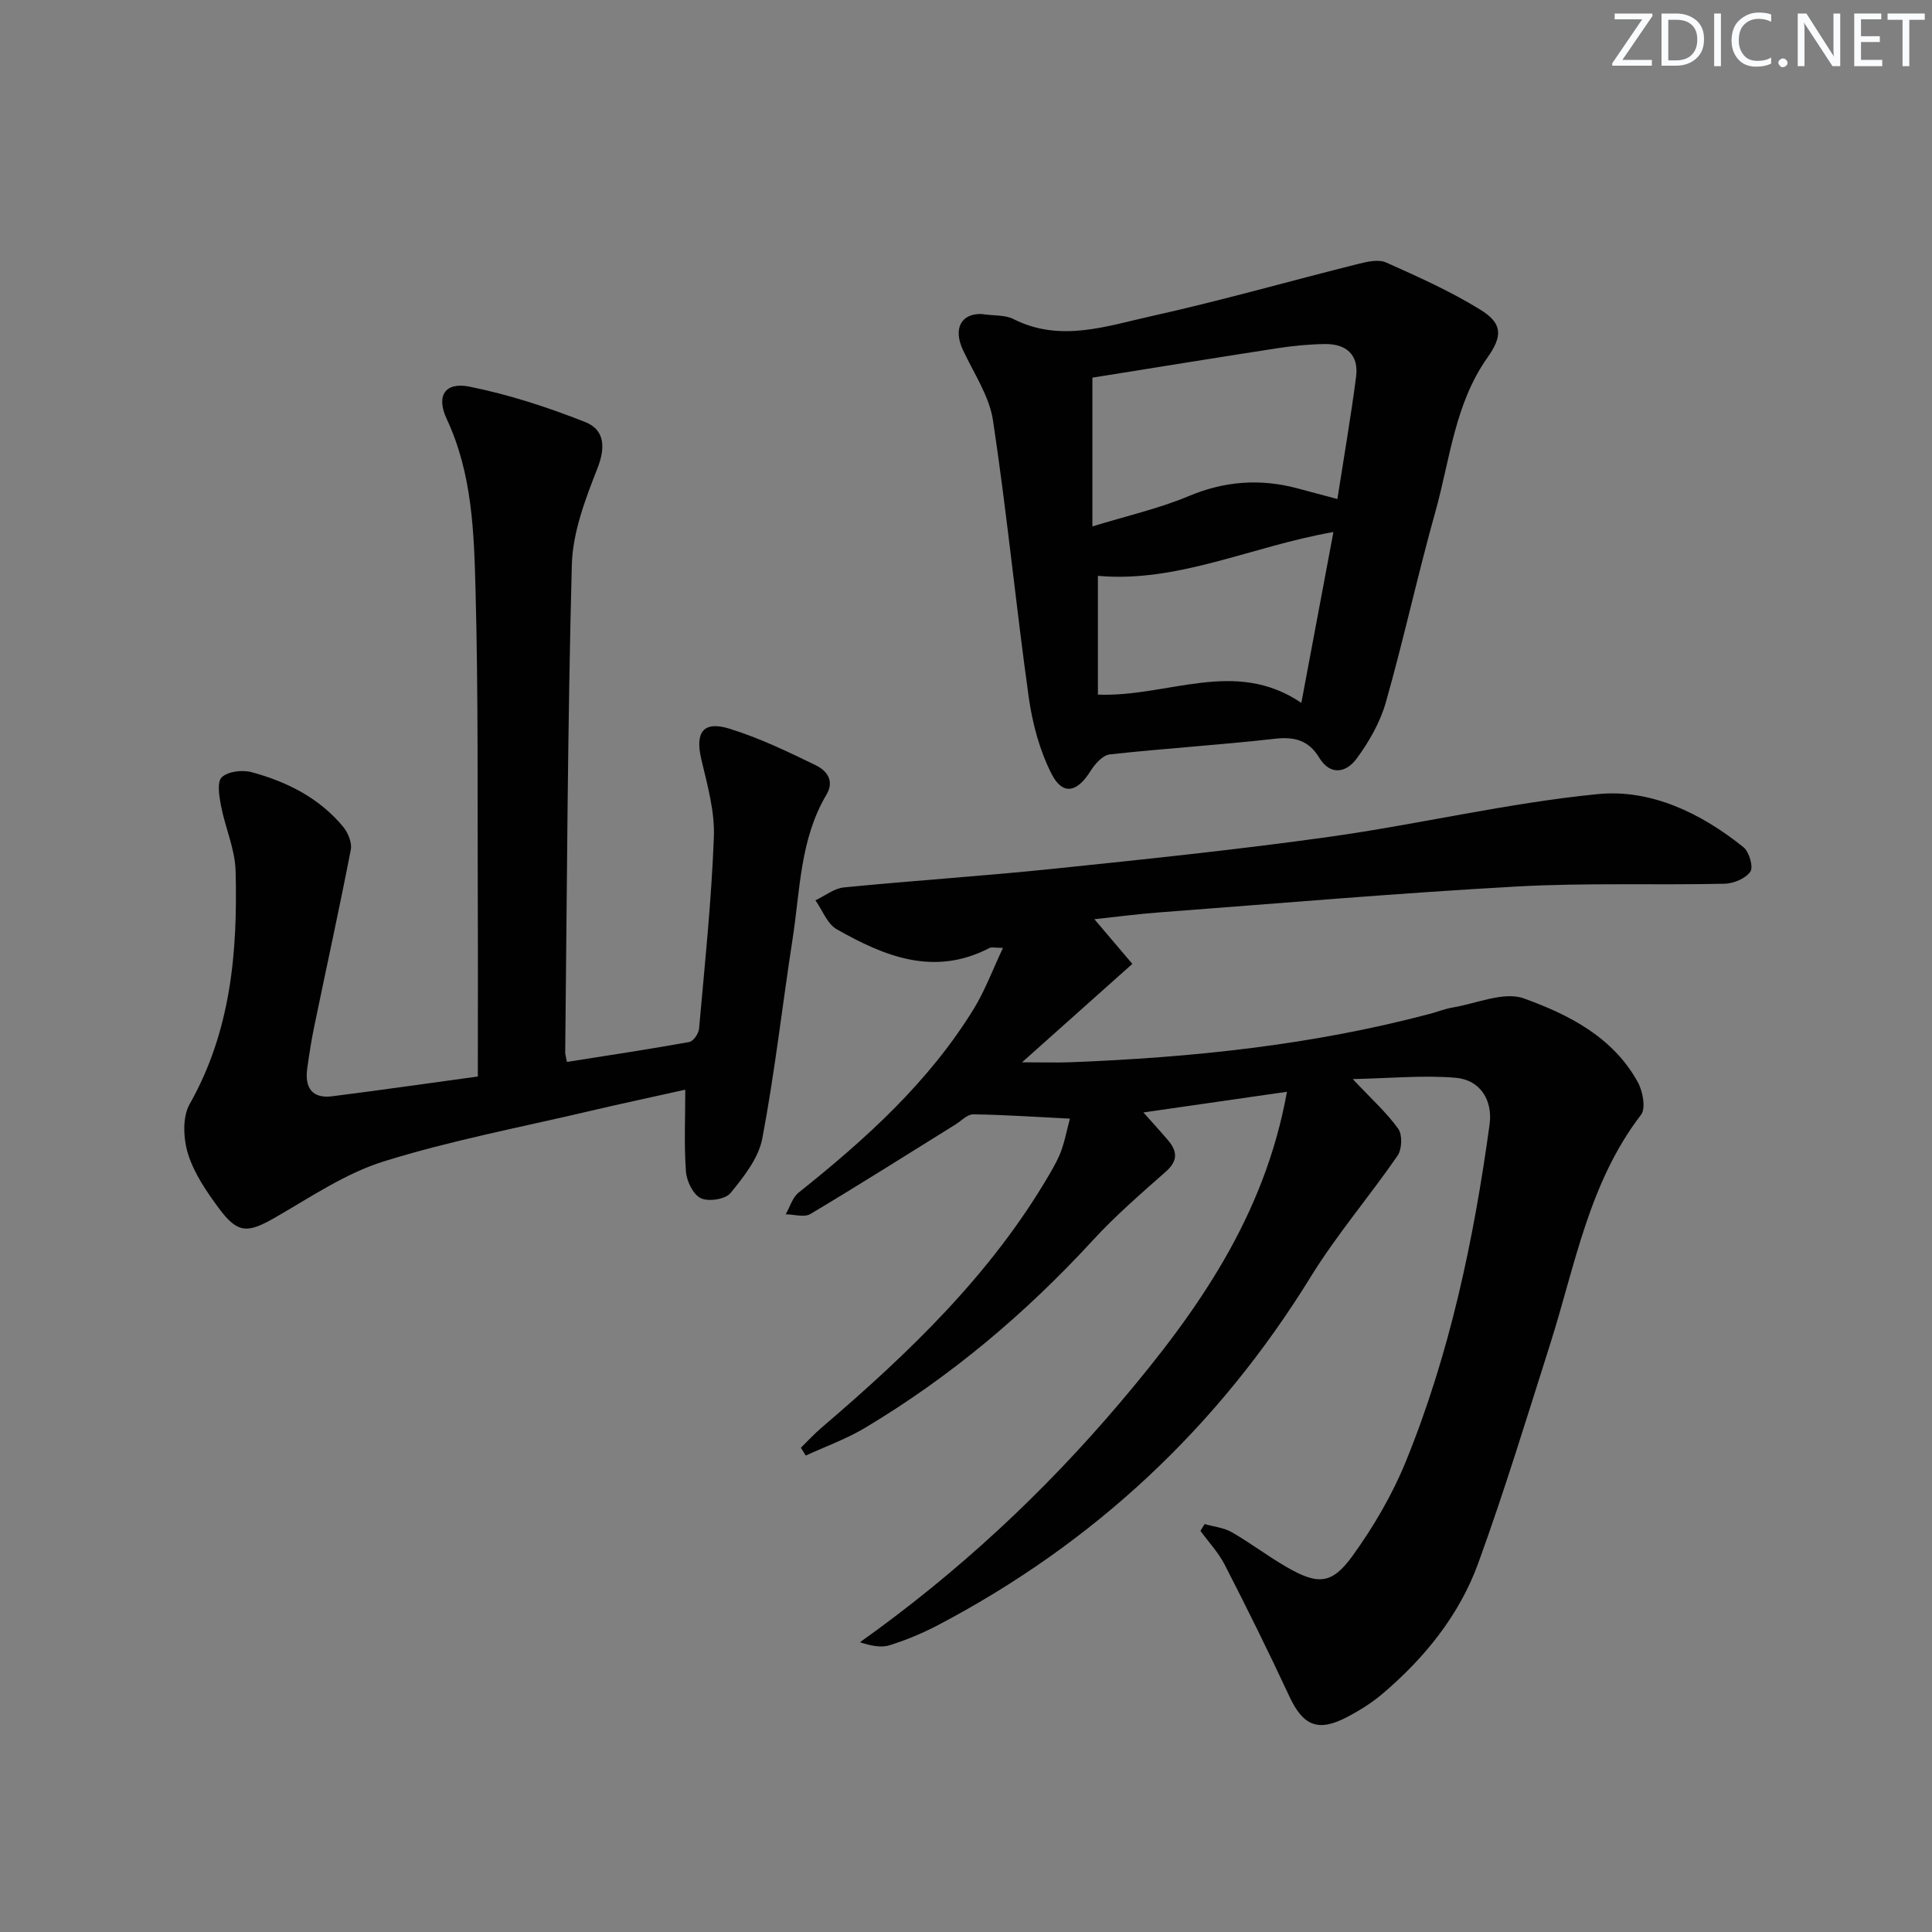 <svg enable-background="new 0 0 400 400" viewBox="0 0 400 400" xmlns="http://www.w3.org/2000/svg"><rect x="0" y="0" width="400" height="400" fill="#808080" stroke="none"/><g fill="#fafbfc"><path d="m342.2 3.2-6.3 9.2h6.1v1.2h-8.2v-.5l6.2-9.1h-5.7v-1.2h7.8v.4z"/><path d="m344 13.7v-10.9h3.1c1.6 0 3 .5 4.1 1.4 1.1 1 1.6 2.2 1.6 3.9s-.5 3-1.6 4-2.5 1.5-4.2 1.5h-3zm1.4-9.6v8.4h1.6c1.4 0 2.5-.4 3.2-1.1.8-.8 1.2-1.8 1.2-3.2s-.4-2.4-1.2-3.1-1.8-1-3.1-1z"/><path d="m356.3 2.8v10.9h-1.4v-10.9z"/><path d="m366.6 13.2c-.8.4-1.8.6-3 .6-1.6 0-2.8-.5-3.7-1.5s-1.4-2.3-1.4-3.9c0-1.7.5-3.2 1.6-4.2s2.4-1.6 4-1.6c1 0 1.9.1 2.6.4v1.5c-.8-.4-1.6-.6-2.6-.6-1.2 0-2.2.4-3 1.2s-1.1 1.9-1.1 3.3c0 1.3.4 2.3 1.1 3.1s1.6 1.1 2.8 1.1c1.1 0 2-.2 2.8-.7v1.3z"/><path d="m368.2 13c0-.3.1-.5.3-.6.2-.2.4-.3.6-.3.3 0 .5.1.7.3s.3.4.3.6-.1.5-.3.6c-.2.2-.4.3-.7.3s-.5-.1-.6-.3c-.2-.2-.3-.4-.3-.6z"/><path d="m381.1 13.7h-1.7l-5.5-8.4c-.2-.2-.3-.5-.4-.7 0 .2.1.8.1 1.5v7.6h-1.4v-10.9h1.8l5.3 8.3c.3.4.4.6.4.8 0-.3-.1-.8-.1-1.6v-7.5h1.4v10.9z"/><path d="m389.7 13.7h-5.8v-10.9h5.6v1.2h-4.2v3.5h3.9v1.2h-3.9v3.7h4.4z"/><path d="m398.4 4.1h-3.1v9.6h-1.4v-9.6h-3.1v-1.3h7.7v1.3z"/></g><path d="m221.51 231.6c-7.09-.35-13.55-.8-20.01-.89-1.23-.02-2.49 1.37-3.72 2.13-9.98 6.2-19.91 12.49-30 18.51-1.27.75-3.39.07-5.11.06.87-1.51 1.39-3.46 2.66-4.48 13.85-11.05 26.94-22.84 36.31-38.11 2.29-3.74 3.83-7.94 6.02-12.57-1.62 0-2.34-.22-2.82.03-11.43 5.94-21.7 1.74-31.61-3.89-1.97-1.12-2.96-3.95-4.41-5.99 1.97-.92 3.87-2.47 5.91-2.67 14.38-1.42 28.81-2.35 43.19-3.84 19.16-1.99 38.33-3.98 57.41-6.65 18.55-2.61 36.88-7 55.49-8.83 10.98-1.08 21.37 3.94 30.14 10.99 1.19.95 2.1 4.11 1.43 5.07-.99 1.42-3.48 2.46-5.35 2.5-14.32.31-28.68-.22-42.97.57-24.7 1.37-49.36 3.5-74.04 5.36-4.3.32-8.58.89-13.45 1.41 2.79 3.28 5.34 6.28 7.86 9.25-7.54 6.73-14.58 13.01-22.84 20.38 4.27 0 7.11.09 9.94-.01 25.12-.97 50.03-3.54 74.41-10 1.6-.42 3.16-1.06 4.78-1.33 4.95-.82 10.6-3.38 14.76-1.89 9.3 3.35 18.49 8.01 23.61 17.36 1.03 1.87 1.68 5.39.66 6.73-10.8 14.06-13.64 31.17-18.79 47.4-4.82 15.18-9.47 30.44-14.9 45.4-3.92 10.79-11.1 19.65-19.85 27.09-2.26 1.92-4.86 3.53-7.5 4.9-5.92 3.06-8.98 1.63-11.79-4.41-4.26-9.16-8.75-18.22-13.36-27.21-1.3-2.53-3.33-4.69-5.03-7.02.29-.47.58-.94.87-1.41 1.88.54 3.95.74 5.6 1.68 3.89 2.23 7.48 4.98 11.37 7.22 6.48 3.74 9.37 3.63 13.69-2.37s8.17-12.57 10.96-19.4c9.14-22.4 14.09-45.94 17.37-69.84.69-5.02-1.92-9.26-7.03-9.69-6.62-.56-13.35.1-21.3.27 3.96 4.21 7.07 7 9.43 10.31.88 1.24.76 4.23-.15 5.55-5.83 8.47-12.59 16.34-17.97 25.07-19.17 31.11-44.83 55.11-77.11 72.09-3.22 1.69-6.62 3.12-10.09 4.2-1.8.56-3.93.1-6.14-.62 20.24-14.39 38.05-30.96 53.9-49.66 15.87-18.73 29.86-38.43 34.51-64.31-10.48 1.51-19.76 2.84-29.72 4.28 1.94 2.19 3.58 3.96 5.14 5.81 1.9 2.25 2.01 4.22-.46 6.41-5.2 4.6-10.48 9.16-15.16 14.26-13.95 15.17-29.54 28.31-47.24 38.87-3.83 2.28-8.11 3.81-12.18 5.69-.34-.54-.68-1.08-1.02-1.62 1.43-1.4 2.78-2.88 4.3-4.17 18.04-15.42 35.09-31.72 47.18-52.48.92-1.58 1.83-3.19 2.45-4.9.73-2.04 1.13-4.16 1.77-6.59z" fill="#010102"/><path d="m98.93 222.88c0-12.44.04-24.25-.01-36.06-.08-21.48.11-42.98-.46-64.45-.32-12.05-.65-24.24-5.97-35.62-2.24-4.81-.36-7.71 4.69-6.7 8.16 1.63 16.2 4.26 23.96 7.32 4.02 1.58 4.29 5.18 2.54 9.63-2.52 6.4-5.12 13.26-5.29 19.99-.89 33.61-1 67.24-1.37 100.87-.01.48.17.96.36 2 8.48-1.34 16.92-2.61 25.32-4.12.84-.15 1.94-1.74 2.03-2.74 1.18-13.24 2.57-26.48 3.07-39.75.2-5.33-1.37-10.8-2.61-16.09-1.3-5.55.4-7.99 5.88-6.28 6.12 1.9 12 4.72 17.79 7.54 2.2 1.07 4.02 3.12 2.23 6.14-5.46 9.2-5.42 19.71-6.99 29.82-2.13 13.77-3.68 27.64-6.27 41.32-.77 4.08-3.84 7.94-6.58 11.31-1.05 1.29-4.55 1.83-6.15 1.07-1.59-.75-2.93-3.52-3.08-5.51-.41-5.41-.14-10.87-.14-16.96-6.5 1.45-13.25 2.88-19.96 4.46-14.2 3.34-28.59 6.06-42.48 10.39-7.92 2.47-15.12 7.39-22.43 11.59-5.76 3.31-7.77 3.41-11.71-1.91-2.55-3.45-5.1-7.19-6.36-11.2-.99-3.17-1.21-7.65.33-10.36 8.56-15.12 9.94-31.53 9.51-48.25-.12-4.53-2.16-8.99-3.03-13.53-.38-1.96-.85-4.92.17-5.88 1.3-1.22 4.27-1.57 6.18-1.05 7.31 1.98 14 5.33 18.94 11.3 1.01 1.22 1.87 3.3 1.59 4.75-2.36 12.18-5.03 24.3-7.54 36.45-.61 2.92-1.07 5.88-1.48 8.83-.54 3.9.92 6.31 5.18 5.77 9.87-1.25 19.72-2.67 30.14-4.09z" fill="#010102"/><path d="m203.18 65.01c2.7.39 4.93.18 6.61 1.03 9.67 4.91 19.21 1.5 28.57-.58 14.37-3.19 28.55-7.24 42.84-10.82 1.87-.47 4.21-1 5.79-.29 6.63 2.96 13.31 5.95 19.47 9.75 4.66 2.87 4.67 5.45 1.48 9.96-6.75 9.56-7.73 21.06-10.75 31.85-3.67 13.09-6.55 26.4-10.26 39.48-1.18 4.17-3.5 8.22-6.1 11.73-2.06 2.78-5.35 3.61-7.72-.28-2.15-3.53-5.05-4.36-9.14-3.89-11.38 1.29-22.82 1.99-34.2 3.24-1.47.16-3.09 2-4 3.46-2.76 4.43-5.76 5.1-8.07.55-2.47-4.86-3.96-10.46-4.72-15.9-2.66-19.06-4.52-38.23-7.39-57.25-.76-5.04-3.96-9.74-6.19-14.52-2.15-4.55-.35-7.63 3.78-7.52zm22.99 43.98c7.09-2.18 13.77-3.69 19.98-6.29 7.42-3.11 14.73-3.63 22.37-1.62 2.55.67 5.09 1.36 8.37 2.24 1.35-8.66 2.78-16.94 3.87-25.28.61-4.6-2.04-6.87-6.47-6.81-3.31.05-6.64.37-9.91.88-12.73 1.96-25.44 4.04-38.21 6.08zm43.26 36.53c2.31-12.32 4.43-23.62 6.64-35.37-16.94 2.95-32.21 10.57-48.76 9.07v24.59c14.51.57 28.3-7.65 42.12 1.71z" fill="#010102"/></svg>